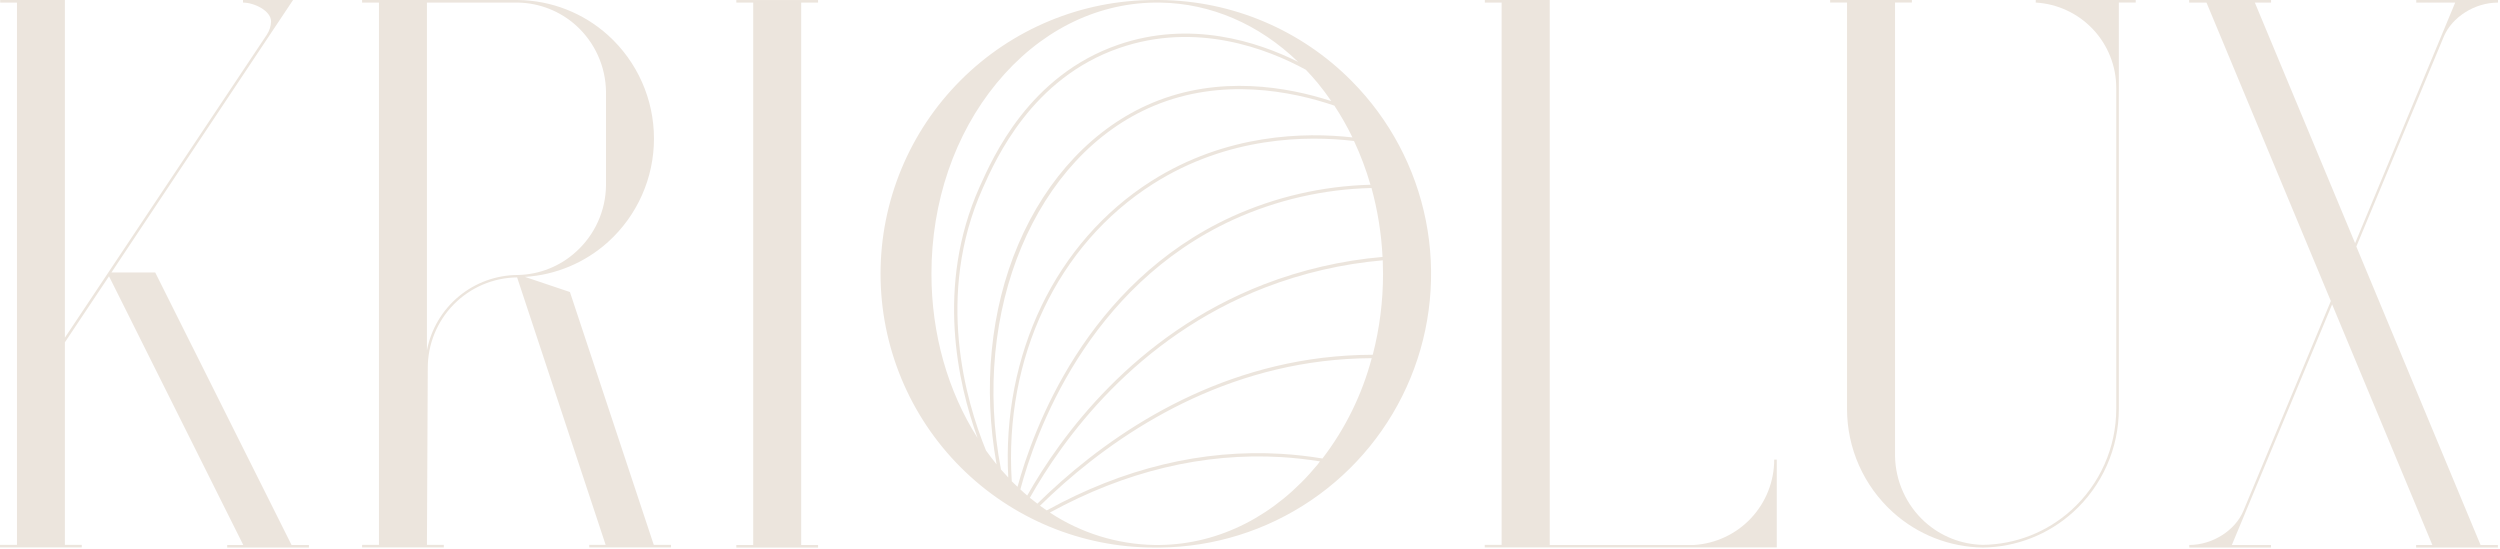 <?xml version="1.0" encoding="UTF-8"?> <svg xmlns="http://www.w3.org/2000/svg" width="1001" height="220" viewBox="0 0 1001 220" fill="none"><path d="M62.151 109.104H44.609L117.332 0.012H97.298V1.036C101.714 1.036 108.537 4.281 108.537 8.586C108.478 10.468 107.897 12.296 106.859 13.866L25.981 135.208V0.012H0.074V1.036H6.797V218.159H0V219.183H32.741V218.159H25.981V137.059L43.647 110.609L97.409 218.22H90.969V219.244H123.698V218.22H116.74L62.151 109.104Z" fill="#ECE5DD"></path><path d="M228.199 116.925L210.187 110.868C222.556 110.1 234.299 105.16 243.496 96.854C249.275 91.625 253.894 85.243 257.056 78.12C260.217 70.996 261.85 63.289 261.85 55.496C261.85 47.702 260.217 39.995 257.056 32.872C253.894 25.748 249.275 19.366 243.496 14.138C233.598 5.202 220.782 0.18 207.449 0.012H144.977V1.036H151.737V218.159H144.977V219.183H177.705V218.159H170.945L171.278 147.384C171.254 137.839 174.999 128.669 181.698 121.869C188.397 115.068 197.509 111.186 207.054 111.066L242.497 218.159H235.934V219.183H268.675V218.159H261.766L228.199 116.925ZM207.313 110.103C198.695 110.137 190.356 113.164 183.722 118.666C177.088 124.167 172.572 131.803 170.945 140.266V1.036H207.449C216.055 1.207 224.311 4.474 230.703 10.239C234.4 13.589 237.368 17.664 239.422 22.21C241.477 26.756 242.574 31.676 242.645 36.664V74.315C242.575 79.305 241.478 84.228 239.424 88.776C237.369 93.324 234.401 97.401 230.703 100.752C224.328 106.595 216.045 109.919 207.399 110.103H207.313Z" fill="#ECE5DD"></path><path d="M294.828 1.036H301.589V218.22H294.828V219.244H327.557V218.22H320.796V1.036H327.557V0.012H294.828V1.036Z" fill="#ECE5DD"></path><path d="M541.257 32.494C520.976 11.962 493.396 0.285 464.536 0.012H462.18C433.11 0.012 405.23 11.561 384.674 32.116C364.118 52.672 352.57 80.552 352.57 109.622C352.57 138.693 364.118 166.572 384.674 187.128C405.23 207.684 433.11 219.232 462.18 219.232H464.536C486.074 219.011 507.068 212.449 524.897 200.365C542.727 188.282 556.6 171.212 564.785 151.29C572.971 131.368 575.104 109.475 570.92 88.347C566.735 67.219 556.418 47.793 541.257 32.494ZM553.766 109.622C553.775 120.559 552.395 131.453 549.658 142.043C542.913 142.063 536.174 142.475 529.476 143.276C477.897 149.605 439.037 178.386 415.363 201.665C414.352 200.9 413.352 200.123 412.353 199.309C425.343 176.252 454.618 135.159 506.567 115.112C521.678 109.303 537.528 105.64 553.655 104.231C553.729 106.02 553.766 107.821 553.766 109.622ZM553.569 102.874C537.305 104.291 521.321 107.987 506.086 113.854C453.915 134.049 424.455 175.141 411.304 198.408C410.379 197.619 409.454 196.817 408.553 195.941C414.389 174.08 435.213 114.791 493.799 87.959C511.208 80.047 530.035 75.734 549.152 75.278C551.628 84.287 553.109 93.542 553.569 102.874ZM541.516 55.021C522.58 52.887 491.048 53.442 460.984 72.514C422.74 96.792 401.09 141.907 403.705 191.191C402.718 190.155 401.756 189.082 400.794 187.984C388.544 124.599 414.537 62.312 461.909 42.413C489.271 30.928 517.127 36.467 534.275 42.29C536.967 46.369 539.386 50.622 541.516 55.021ZM522.888 27.955C524.516 29.657 526.108 31.421 527.638 33.272C529.537 35.591 531.339 37.996 533.041 40.476C515.573 34.801 488.272 29.904 461.378 41.192C438.21 50.913 419.163 71.034 407.727 97.853C396.538 124.081 393.503 155.181 399.03 185.924C397.549 184.135 396.155 182.223 394.798 180.384C386.73 160.646 374.369 118.184 393.453 75.438C398.857 63.36 413.192 31.298 448.166 19.22C478.995 8.562 507.381 19.479 522.888 27.942V27.955ZM372.95 109.622C372.95 80.841 382.227 53.726 399.079 33.259C415.931 12.793 438.297 1.406 462.18 1.036H464.524C484.855 1.345 504.1 9.672 519.755 24.772C503.433 16.63 476.639 7.945 447.722 17.925C412.18 30.188 397.673 62.645 392.208 74.883C374.542 114.446 383.572 153.688 391.418 175.363C379.452 156.55 372.95 133.678 372.95 109.622ZM405.111 192.709C401.966 143.289 423.419 97.915 461.662 73.649C491.825 54.503 523.505 54.244 542.145 56.452C544.797 62.11 546.999 67.967 548.733 73.97C529.559 74.477 510.681 78.827 493.219 86.763C434.756 113.545 413.574 172.316 407.418 194.917C406.666 194.189 405.913 193.461 405.111 192.709ZM464.475 218.208H462.131C447.263 217.925 432.781 213.424 420.372 205.23C450.67 188.662 481.857 181.186 513.081 183.024C518.225 183.345 523.394 183.913 528.514 184.739C528.205 185.134 527.909 185.541 527.588 185.973C510.823 206.39 488.408 217.863 464.524 218.208H464.475ZM529.463 183.58C524.068 182.676 518.628 182.058 513.167 181.729C481.45 179.805 449.831 187.441 419.113 204.367C418.201 203.762 417.3 203.133 416.412 202.491C439.937 179.41 478.477 150.9 529.587 144.646C536.108 143.857 542.67 143.445 549.239 143.412C545.38 157.972 538.675 171.624 529.513 183.58H529.463Z" fill="#ECE5DD"></path><path d="M678.158 218.221H620.51V0.012H594.529V1.036H601.253V218.159H594.492V219.183H711.418V184.036H710.394C710.393 192.77 707.055 201.174 701.063 207.528C695.071 213.883 686.877 217.708 678.158 218.221Z" fill="#ECE5DD"></path><path d="M815.098 1.024C823.818 1.531 832.015 5.352 838.01 11.704C844.005 18.057 847.345 26.461 847.346 35.196V163.755C847.342 171.396 845.736 178.952 842.631 185.934C839.527 192.917 834.993 199.171 829.322 204.292C819.617 213.064 807.046 217.994 793.966 218.159C785.36 217.999 777.102 214.735 770.711 208.968C767.015 205.615 764.048 201.538 761.994 196.99C759.939 192.442 758.842 187.521 758.77 182.531V1.024H765.518V0H732.789V1.024H739.549V163.755C739.553 171.549 741.191 179.257 744.357 186.379C747.523 193.502 752.147 199.882 757.931 205.107C767.826 214.047 780.643 219.07 793.978 219.232C807.313 219.072 820.132 214.049 830.025 205.107C835.807 199.881 840.428 193.501 843.59 186.378C846.752 179.255 848.385 171.548 848.382 163.755V1.024H855.142V0H815.123L815.098 1.024Z" fill="#ECE5DD"></path><path d="M1000.2 1.036V0.012H967.467V1.036H983.06L942.979 97.385L902.836 1.036H909.337V0.012H876.547V1.036H883.48L933.27 120.54L898.271 204.515C894.965 212.447 885.849 218.196 876.584 218.208V219.244H909.313V218.208H893.633L933.776 121.872L973.919 218.208H967.418V219.244H1000.15V218.208H993.213L943.472 98.717L978.459 14.742C981.765 6.798 990.906 1.036 1000.2 1.036Z" fill="#ECE5DD"></path></svg> 